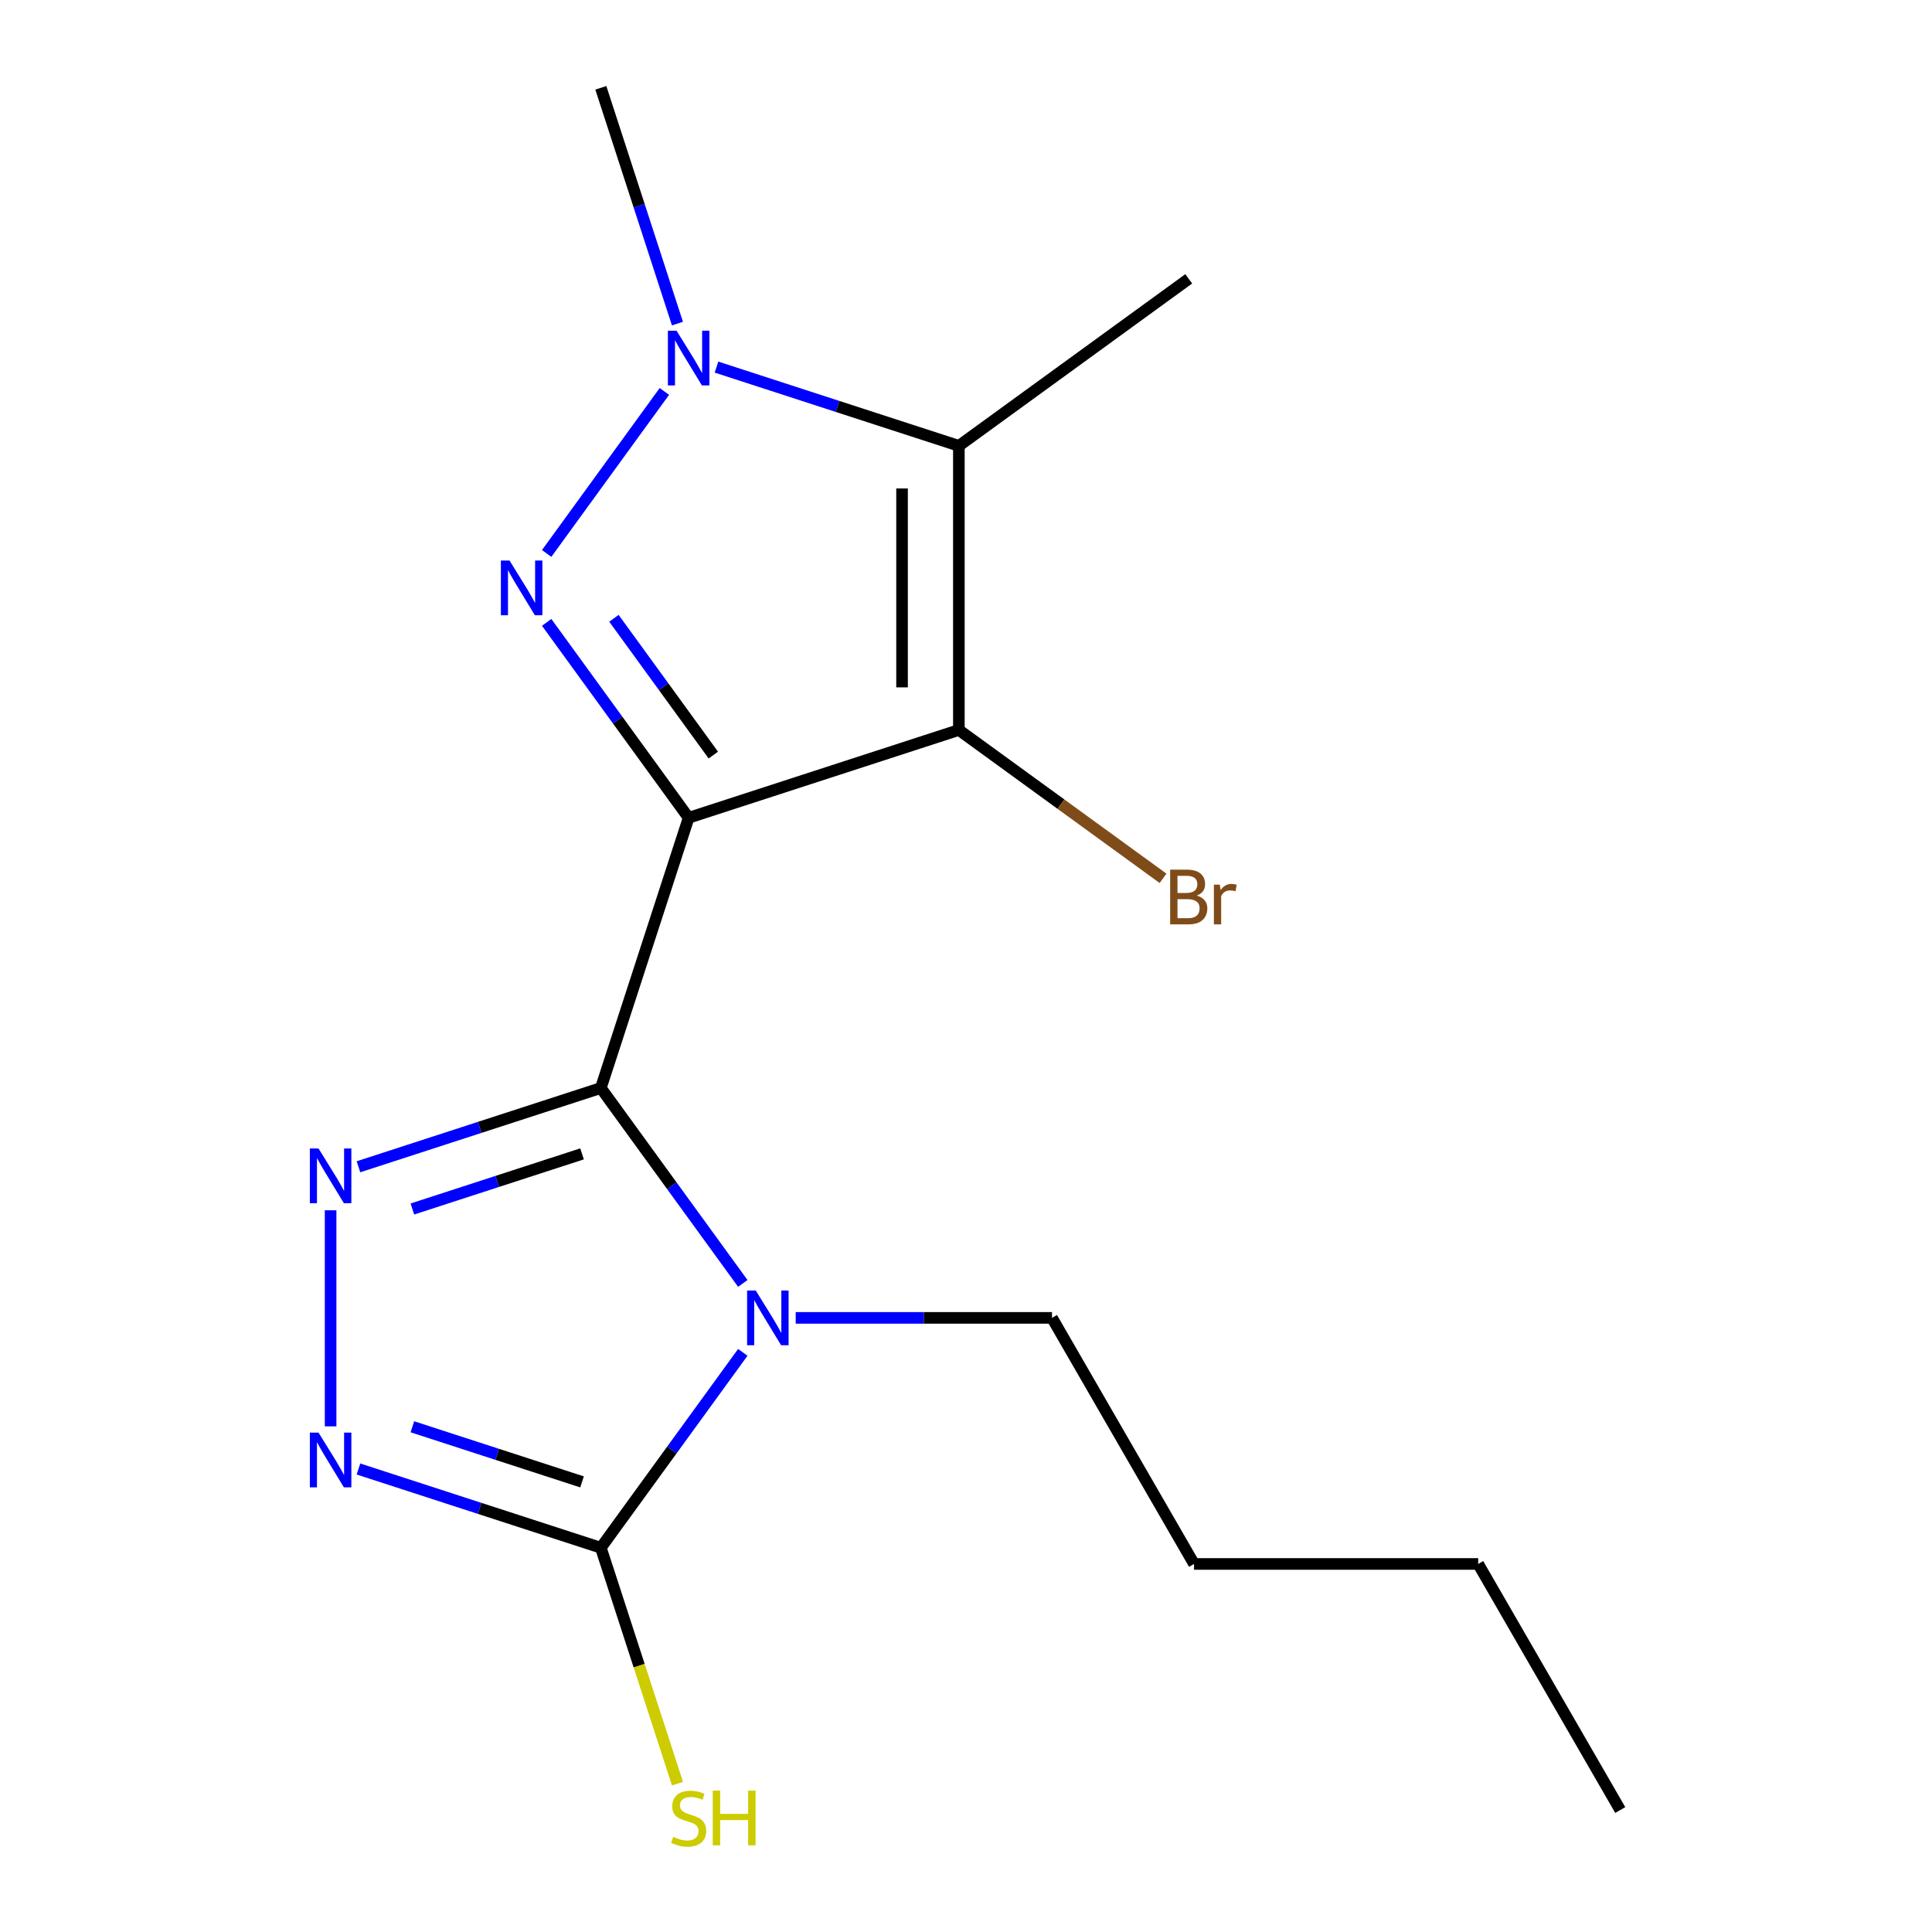 <?xml version='1.0' encoding='iso-8859-1'?>
<svg version='1.1' baseProfile='full'
              xmlns='http://www.w3.org/2000/svg'
                      xmlns:rdkit='http://www.rdkit.org/xml'
                      xmlns:xlink='http://www.w3.org/1999/xlink'
                  xml:space='preserve'
width='1000px' height='1000px' viewBox='0 0 1000 1000'>
<!-- END OF HEADER -->
<rect style='opacity:1.0;fill:#FFFFFF;stroke:none' width='1000' height='1000' x='0' y='0'> </rect>
<path class='bond-0' d='M 356.438,423.285 L 310.992,563.155' style='fill:none;fill-rule:evenodd;stroke:#000000;stroke-width:6px;stroke-linecap:butt;stroke-linejoin:miter;stroke-opacity:1' />
<path class='bond-2' d='M 356.438,423.285 L 319.696,372.713' style='fill:none;fill-rule:evenodd;stroke:#000000;stroke-width:6px;stroke-linecap:butt;stroke-linejoin:miter;stroke-opacity:1' />
<path class='bond-2' d='M 319.696,372.713 L 282.953,322.141' style='fill:none;fill-rule:evenodd;stroke:#0000FF;stroke-width:6px;stroke-linecap:butt;stroke-linejoin:miter;stroke-opacity:1' />
<path class='bond-2' d='M 369.212,390.824 L 343.492,355.424' style='fill:none;fill-rule:evenodd;stroke:#000000;stroke-width:6px;stroke-linecap:butt;stroke-linejoin:miter;stroke-opacity:1' />
<path class='bond-2' d='M 343.492,355.424 L 317.772,320.024' style='fill:none;fill-rule:evenodd;stroke:#0000FF;stroke-width:6px;stroke-linecap:butt;stroke-linejoin:miter;stroke-opacity:1' />
<path class='bond-3' d='M 356.438,423.285 L 496.308,377.838' style='fill:none;fill-rule:evenodd;stroke:#000000;stroke-width:6px;stroke-linecap:butt;stroke-linejoin:miter;stroke-opacity:1' />
<path class='bond-1' d='M 310.992,563.155 L 347.734,613.726' style='fill:none;fill-rule:evenodd;stroke:#000000;stroke-width:6px;stroke-linecap:butt;stroke-linejoin:miter;stroke-opacity:1' />
<path class='bond-1' d='M 347.734,613.726 L 384.477,664.298' style='fill:none;fill-rule:evenodd;stroke:#0000FF;stroke-width:6px;stroke-linecap:butt;stroke-linejoin:miter;stroke-opacity:1' />
<path class='bond-4' d='M 310.992,563.155 L 248.265,583.536' style='fill:none;fill-rule:evenodd;stroke:#000000;stroke-width:6px;stroke-linecap:butt;stroke-linejoin:miter;stroke-opacity:1' />
<path class='bond-4' d='M 248.265,583.536 L 185.539,603.917' style='fill:none;fill-rule:evenodd;stroke:#0000FF;stroke-width:6px;stroke-linecap:butt;stroke-linejoin:miter;stroke-opacity:1' />
<path class='bond-4' d='M 301.263,597.243 L 257.355,611.51' style='fill:none;fill-rule:evenodd;stroke:#000000;stroke-width:6px;stroke-linecap:butt;stroke-linejoin:miter;stroke-opacity:1' />
<path class='bond-4' d='M 257.355,611.51 L 213.446,625.776' style='fill:none;fill-rule:evenodd;stroke:#0000FF;stroke-width:6px;stroke-linecap:butt;stroke-linejoin:miter;stroke-opacity:1' />
<path class='bond-7' d='M 384.477,699.971 L 347.734,750.543' style='fill:none;fill-rule:evenodd;stroke:#0000FF;stroke-width:6px;stroke-linecap:butt;stroke-linejoin:miter;stroke-opacity:1' />
<path class='bond-7' d='M 347.734,750.543 L 310.992,801.115' style='fill:none;fill-rule:evenodd;stroke:#000000;stroke-width:6px;stroke-linecap:butt;stroke-linejoin:miter;stroke-opacity:1' />
<path class='bond-11' d='M 411.853,682.135 L 478.178,682.135' style='fill:none;fill-rule:evenodd;stroke:#0000FF;stroke-width:6px;stroke-linecap:butt;stroke-linejoin:miter;stroke-opacity:1' />
<path class='bond-11' d='M 478.178,682.135 L 544.504,682.135' style='fill:none;fill-rule:evenodd;stroke:#000000;stroke-width:6px;stroke-linecap:butt;stroke-linejoin:miter;stroke-opacity:1' />
<path class='bond-5' d='M 282.953,286.468 L 343.88,202.61' style='fill:none;fill-rule:evenodd;stroke:#0000FF;stroke-width:6px;stroke-linecap:butt;stroke-linejoin:miter;stroke-opacity:1' />
<path class='bond-6' d='M 496.308,377.838 L 496.308,230.771' style='fill:none;fill-rule:evenodd;stroke:#000000;stroke-width:6px;stroke-linecap:butt;stroke-linejoin:miter;stroke-opacity:1' />
<path class='bond-6' d='M 466.895,355.778 L 466.895,252.831' style='fill:none;fill-rule:evenodd;stroke:#000000;stroke-width:6px;stroke-linecap:butt;stroke-linejoin:miter;stroke-opacity:1' />
<path class='bond-9' d='M 496.308,377.838 L 549.15,416.23' style='fill:none;fill-rule:evenodd;stroke:#000000;stroke-width:6px;stroke-linecap:butt;stroke-linejoin:miter;stroke-opacity:1' />
<path class='bond-9' d='M 549.15,416.23 L 601.992,454.622' style='fill:none;fill-rule:evenodd;stroke:#7F4C19;stroke-width:6px;stroke-linecap:butt;stroke-linejoin:miter;stroke-opacity:1' />
<path class='bond-8' d='M 171.122,626.438 L 171.122,738.278' style='fill:none;fill-rule:evenodd;stroke:#0000FF;stroke-width:6px;stroke-linecap:butt;stroke-linejoin:miter;stroke-opacity:1' />
<path class='bond-13' d='M 350.643,167.488 L 330.817,106.471' style='fill:none;fill-rule:evenodd;stroke:#0000FF;stroke-width:6px;stroke-linecap:butt;stroke-linejoin:miter;stroke-opacity:1' />
<path class='bond-13' d='M 330.817,106.471 L 310.992,45.455' style='fill:none;fill-rule:evenodd;stroke:#000000;stroke-width:6px;stroke-linecap:butt;stroke-linejoin:miter;stroke-opacity:1' />
<path class='bond-17' d='M 370.855,190.009 L 433.582,210.39' style='fill:none;fill-rule:evenodd;stroke:#0000FF;stroke-width:6px;stroke-linecap:butt;stroke-linejoin:miter;stroke-opacity:1' />
<path class='bond-17' d='M 433.582,210.39 L 496.308,230.771' style='fill:none;fill-rule:evenodd;stroke:#000000;stroke-width:6px;stroke-linecap:butt;stroke-linejoin:miter;stroke-opacity:1' />
<path class='bond-12' d='M 496.308,230.771 L 615.288,144.326' style='fill:none;fill-rule:evenodd;stroke:#000000;stroke-width:6px;stroke-linecap:butt;stroke-linejoin:miter;stroke-opacity:1' />
<path class='bond-10' d='M 310.992,801.115 L 330.83,862.172' style='fill:none;fill-rule:evenodd;stroke:#000000;stroke-width:6px;stroke-linecap:butt;stroke-linejoin:miter;stroke-opacity:1' />
<path class='bond-10' d='M 330.83,862.172 L 350.669,923.228' style='fill:none;fill-rule:evenodd;stroke:#CCCC00;stroke-width:6px;stroke-linecap:butt;stroke-linejoin:miter;stroke-opacity:1' />
<path class='bond-18' d='M 310.992,801.115 L 248.265,780.734' style='fill:none;fill-rule:evenodd;stroke:#000000;stroke-width:6px;stroke-linecap:butt;stroke-linejoin:miter;stroke-opacity:1' />
<path class='bond-18' d='M 248.265,780.734 L 185.539,760.353' style='fill:none;fill-rule:evenodd;stroke:#0000FF;stroke-width:6px;stroke-linecap:butt;stroke-linejoin:miter;stroke-opacity:1' />
<path class='bond-18' d='M 301.263,767.027 L 257.355,752.76' style='fill:none;fill-rule:evenodd;stroke:#000000;stroke-width:6px;stroke-linecap:butt;stroke-linejoin:miter;stroke-opacity:1' />
<path class='bond-18' d='M 257.355,752.76 L 213.446,738.493' style='fill:none;fill-rule:evenodd;stroke:#0000FF;stroke-width:6px;stroke-linecap:butt;stroke-linejoin:miter;stroke-opacity:1' />
<path class='bond-14' d='M 544.504,682.135 L 618.038,809.499' style='fill:none;fill-rule:evenodd;stroke:#000000;stroke-width:6px;stroke-linecap:butt;stroke-linejoin:miter;stroke-opacity:1' />
<path class='bond-15' d='M 618.038,809.499 L 765.105,809.499' style='fill:none;fill-rule:evenodd;stroke:#000000;stroke-width:6px;stroke-linecap:butt;stroke-linejoin:miter;stroke-opacity:1' />
<path class='bond-16' d='M 765.105,809.499 L 838.639,936.864' style='fill:none;fill-rule:evenodd;stroke:#000000;stroke-width:6px;stroke-linecap:butt;stroke-linejoin:miter;stroke-opacity:1' />
<path  class='atom-2' d='M 391.176 667.975
L 400.456 682.975
Q 401.376 684.455, 402.856 687.135
Q 404.336 689.815, 404.416 689.975
L 404.416 667.975
L 408.176 667.975
L 408.176 696.295
L 404.296 696.295
L 394.336 679.895
Q 393.176 677.975, 391.936 675.775
Q 390.736 673.575, 390.376 672.895
L 390.376 696.295
L 386.696 696.295
L 386.696 667.975
L 391.176 667.975
' fill='#0000FF'/>
<path  class='atom-3' d='M 263.734 290.145
L 273.014 305.145
Q 273.934 306.625, 275.414 309.305
Q 276.894 311.985, 276.974 312.145
L 276.974 290.145
L 280.734 290.145
L 280.734 318.465
L 276.854 318.465
L 266.894 302.065
Q 265.734 300.145, 264.494 297.945
Q 263.294 295.745, 262.934 295.065
L 262.934 318.465
L 259.254 318.465
L 259.254 290.145
L 263.734 290.145
' fill='#0000FF'/>
<path  class='atom-5' d='M 164.862 594.441
L 174.142 609.441
Q 175.062 610.921, 176.542 613.601
Q 178.022 616.281, 178.102 616.441
L 178.102 594.441
L 181.862 594.441
L 181.862 622.761
L 177.982 622.761
L 168.022 606.361
Q 166.862 604.441, 165.622 602.241
Q 164.422 600.041, 164.062 599.361
L 164.062 622.761
L 160.382 622.761
L 160.382 594.441
L 164.862 594.441
' fill='#0000FF'/>
<path  class='atom-6' d='M 350.178 171.164
L 359.458 186.164
Q 360.378 187.644, 361.858 190.324
Q 363.338 193.004, 363.418 193.164
L 363.418 171.164
L 367.178 171.164
L 367.178 199.484
L 363.298 199.484
L 353.338 183.084
Q 352.178 181.164, 350.938 178.964
Q 349.738 176.764, 349.378 176.084
L 349.378 199.484
L 345.698 199.484
L 345.698 171.164
L 350.178 171.164
' fill='#0000FF'/>
<path  class='atom-9' d='M 164.862 741.509
L 174.142 756.509
Q 175.062 757.989, 176.542 760.669
Q 178.022 763.349, 178.102 763.509
L 178.102 741.509
L 181.862 741.509
L 181.862 769.829
L 177.982 769.829
L 168.022 753.429
Q 166.862 751.509, 165.622 749.309
Q 164.422 747.109, 164.062 746.429
L 164.062 769.829
L 160.382 769.829
L 160.382 741.509
L 164.862 741.509
' fill='#0000FF'/>
<path  class='atom-10' d='M 619.428 463.563
Q 622.148 464.323, 623.508 466.003
Q 624.908 467.643, 624.908 470.083
Q 624.908 474.003, 622.388 476.243
Q 619.908 478.443, 615.188 478.443
L 605.668 478.443
L 605.668 450.123
L 614.028 450.123
Q 618.868 450.123, 621.308 452.083
Q 623.748 454.043, 623.748 457.643
Q 623.748 461.923, 619.428 463.563
M 609.468 453.323
L 609.468 462.203
L 614.028 462.203
Q 616.828 462.203, 618.268 461.083
Q 619.748 459.923, 619.748 457.643
Q 619.748 453.323, 614.028 453.323
L 609.468 453.323
M 615.188 475.243
Q 617.948 475.243, 619.428 473.923
Q 620.908 472.603, 620.908 470.083
Q 620.908 467.763, 619.268 466.603
Q 617.668 465.403, 614.588 465.403
L 609.468 465.403
L 609.468 475.243
L 615.188 475.243
' fill='#7F4C19'/>
<path  class='atom-10' d='M 631.348 457.883
L 631.788 460.723
Q 633.948 457.523, 637.468 457.523
Q 638.588 457.523, 640.108 457.923
L 639.508 461.283
Q 637.788 460.883, 636.828 460.883
Q 635.148 460.883, 634.028 461.563
Q 632.948 462.203, 632.068 463.763
L 632.068 478.443
L 628.308 478.443
L 628.308 457.883
L 631.348 457.883
' fill='#7F4C19'/>
<path  class='atom-11' d='M 348.438 950.745
Q 348.758 950.865, 350.078 951.425
Q 351.398 951.985, 352.838 952.345
Q 354.318 952.665, 355.758 952.665
Q 358.438 952.665, 359.998 951.385
Q 361.558 950.065, 361.558 947.785
Q 361.558 946.225, 360.758 945.265
Q 359.998 944.305, 358.798 943.785
Q 357.598 943.265, 355.598 942.665
Q 353.078 941.905, 351.558 941.185
Q 350.078 940.465, 348.998 938.945
Q 347.958 937.425, 347.958 934.865
Q 347.958 931.305, 350.358 929.105
Q 352.798 926.905, 357.598 926.905
Q 360.878 926.905, 364.598 928.465
L 363.678 931.545
Q 360.278 930.145, 357.718 930.145
Q 354.958 930.145, 353.438 931.305
Q 351.918 932.425, 351.958 934.385
Q 351.958 935.905, 352.718 936.825
Q 353.518 937.745, 354.638 938.265
Q 355.798 938.785, 357.718 939.385
Q 360.278 940.185, 361.798 940.985
Q 363.318 941.785, 364.398 943.425
Q 365.518 945.025, 365.518 947.785
Q 365.518 951.705, 362.878 953.825
Q 360.278 955.905, 355.918 955.905
Q 353.398 955.905, 351.478 955.345
Q 349.598 954.825, 347.358 953.905
L 348.438 950.745
' fill='#CCCC00'/>
<path  class='atom-11' d='M 368.918 926.825
L 372.758 926.825
L 372.758 938.865
L 387.238 938.865
L 387.238 926.825
L 391.078 926.825
L 391.078 955.145
L 387.238 955.145
L 387.238 942.065
L 372.758 942.065
L 372.758 955.145
L 368.918 955.145
L 368.918 926.825
' fill='#CCCC00'/>
</svg>
